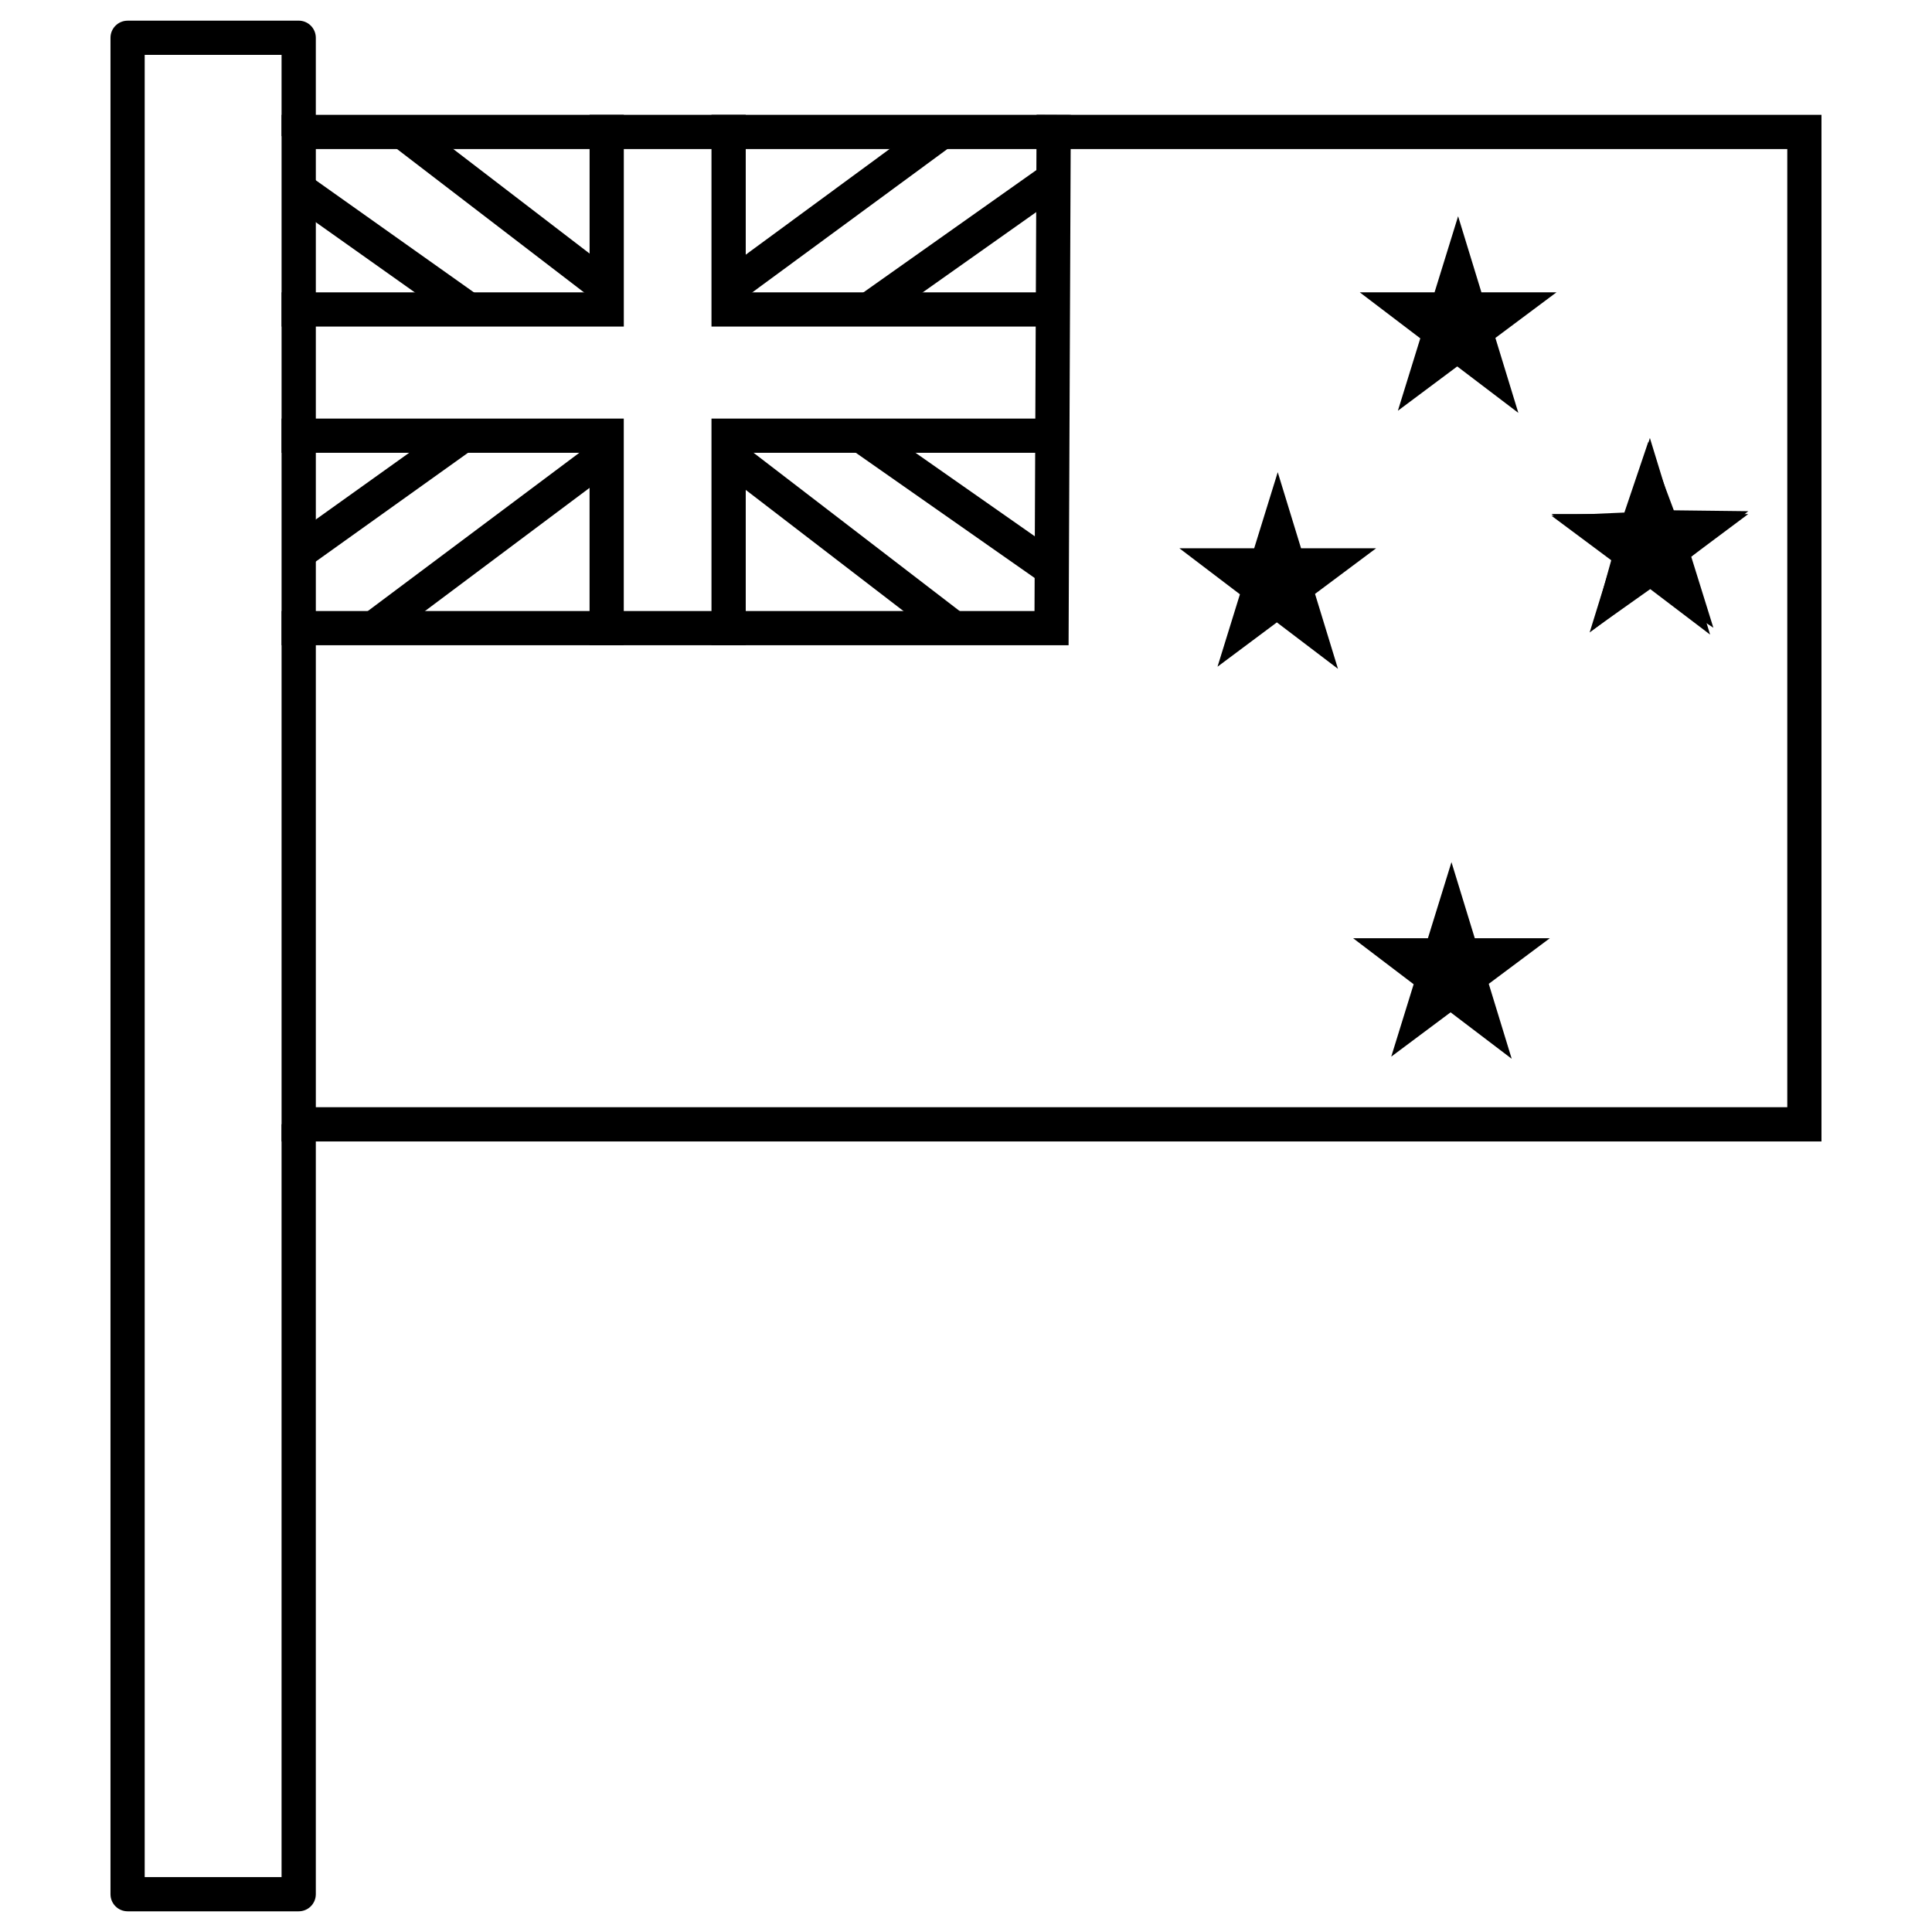 <?xml version="1.0" encoding="UTF-8"?>
<!-- Uploaded to: SVG Repo, www.svgrepo.com, Generator: SVG Repo Mixer Tools -->
<svg fill="#000000" width="800px" height="800px" version="1.1" viewBox="144 144 512 512" xmlns="http://www.w3.org/2000/svg">
 <g>
  <path d="m218.62 446.5v-272.07h408.09v272.07zm9.078-9.078h389.95v-253.92h-389.95z"/>
  <path d="m418.71 174.42-0.555 131.51h-199.53v9.066h208.56l0.59-140.54-9.066-0.039z" fill-rule="evenodd"/>
  <path d="m300.25 174.43v47.047h-81.621v9.066h90.688v-56.113z" fill-rule="evenodd"/>
  <path d="m332.55 174.43v56.113h94.66v-9.066h-85.582v-47.047z" fill-rule="evenodd"/>
  <path d="m218.62 254.93v9.066h81.621v51.008h9.066v-60.074z" fill-rule="evenodd"/>
  <path d="m332.55 254.93v60.074h9.078v-51.008h85.582v-9.066z" fill-rule="evenodd"/>
  <path d="m225.21 190.01-5.238 7.406 44.773 31.734 5.238-7.391-44.773-31.746z" fill-rule="evenodd"/>
  <path d="m254.26 175.94-5.512 7.195 51.008 39.113 5.523-7.195z" fill-rule="evenodd"/>
  <path d="m418.92 188.88-46.469 32.867 5.227 7.406 46.48-32.867z" fill-rule="evenodd"/>
  <path d="m391.65 174.75-55.547 40.801 5.375 7.32 55.535-40.812-5.363-7.305z" fill-rule="evenodd"/>
  <path d="m263.61 256.01-43.641 31.18 5.266 7.379 43.641-31.18z" fill-rule="evenodd"/>
  <path d="m299.79 262.3-59.508 44.527 5.438 7.269 59.508-44.539z" fill-rule="evenodd"/>
  <path d="m374.82 255.74-5.191 7.43 51.008 35.707 5.203-7.43z" fill-rule="evenodd"/>
  <path d="m341.55 262.34-5.523 7.184 57.246 43.973 5.523-7.195z" fill-rule="evenodd"/>
  <path d="m598.06 310.36-16.125-10.672-16.109 11.418 5.168-18.637-15.836-11.793 19.32-0.844 6.324-18.707 6.773 18.113 19.746 0.234-15.133 12.039z"/>
  <path d="m482.62 269.12-6.246 20.176h-19.828l16.047 12.199-5.941 19.188 15.73-11.746 16.195 12.309-6.082-19.859 16.191-12.09h-19.895l-6.18-20.176z"/>
  <path d="m530.42 201.29-6.246 20.176h-19.828l16.047 12.199-5.941 19.188 15.73-11.746 16.195 12.309-6.082-19.859 16.191-12.09h-19.895l-6.18-20.176z"/>
  <path d="m581.24 260.05-6.246 20.176h-19.828l16.047 12.199-5.941 19.188 15.73-11.746 16.195 12.309-6.082-19.859 16.191-12.09h-19.895l-6.18-20.176z"/>
  <path d="m528.66 372.46-6.246 20.176h-19.828l16.047 12.199-5.941 19.188 15.73-11.746 16.195 12.309-6.082-19.859 16.191-12.09h-19.895l-6.18-20.176z"/>
  <path d="m177.82 149.48c-1.207 0-2.359 0.477-3.211 1.328-0.852 0.852-1.332 2.008-1.328 3.211v491.96c-0.004 1.207 0.477 2.359 1.328 3.211 0.852 0.852 2.004 1.328 3.211 1.328h45.34-0.004c1.203 0 2.359-0.477 3.211-1.328 0.852-0.852 1.328-2.004 1.328-3.211v-204.05h-9.078v199.52h-36.273v-482.91h36.273v21.539h9.078v-26.066c0-1.203-0.477-2.359-1.328-3.211-0.852-0.852-2.008-1.328-3.211-1.328h-45.34z"/>
 </g>
</svg>